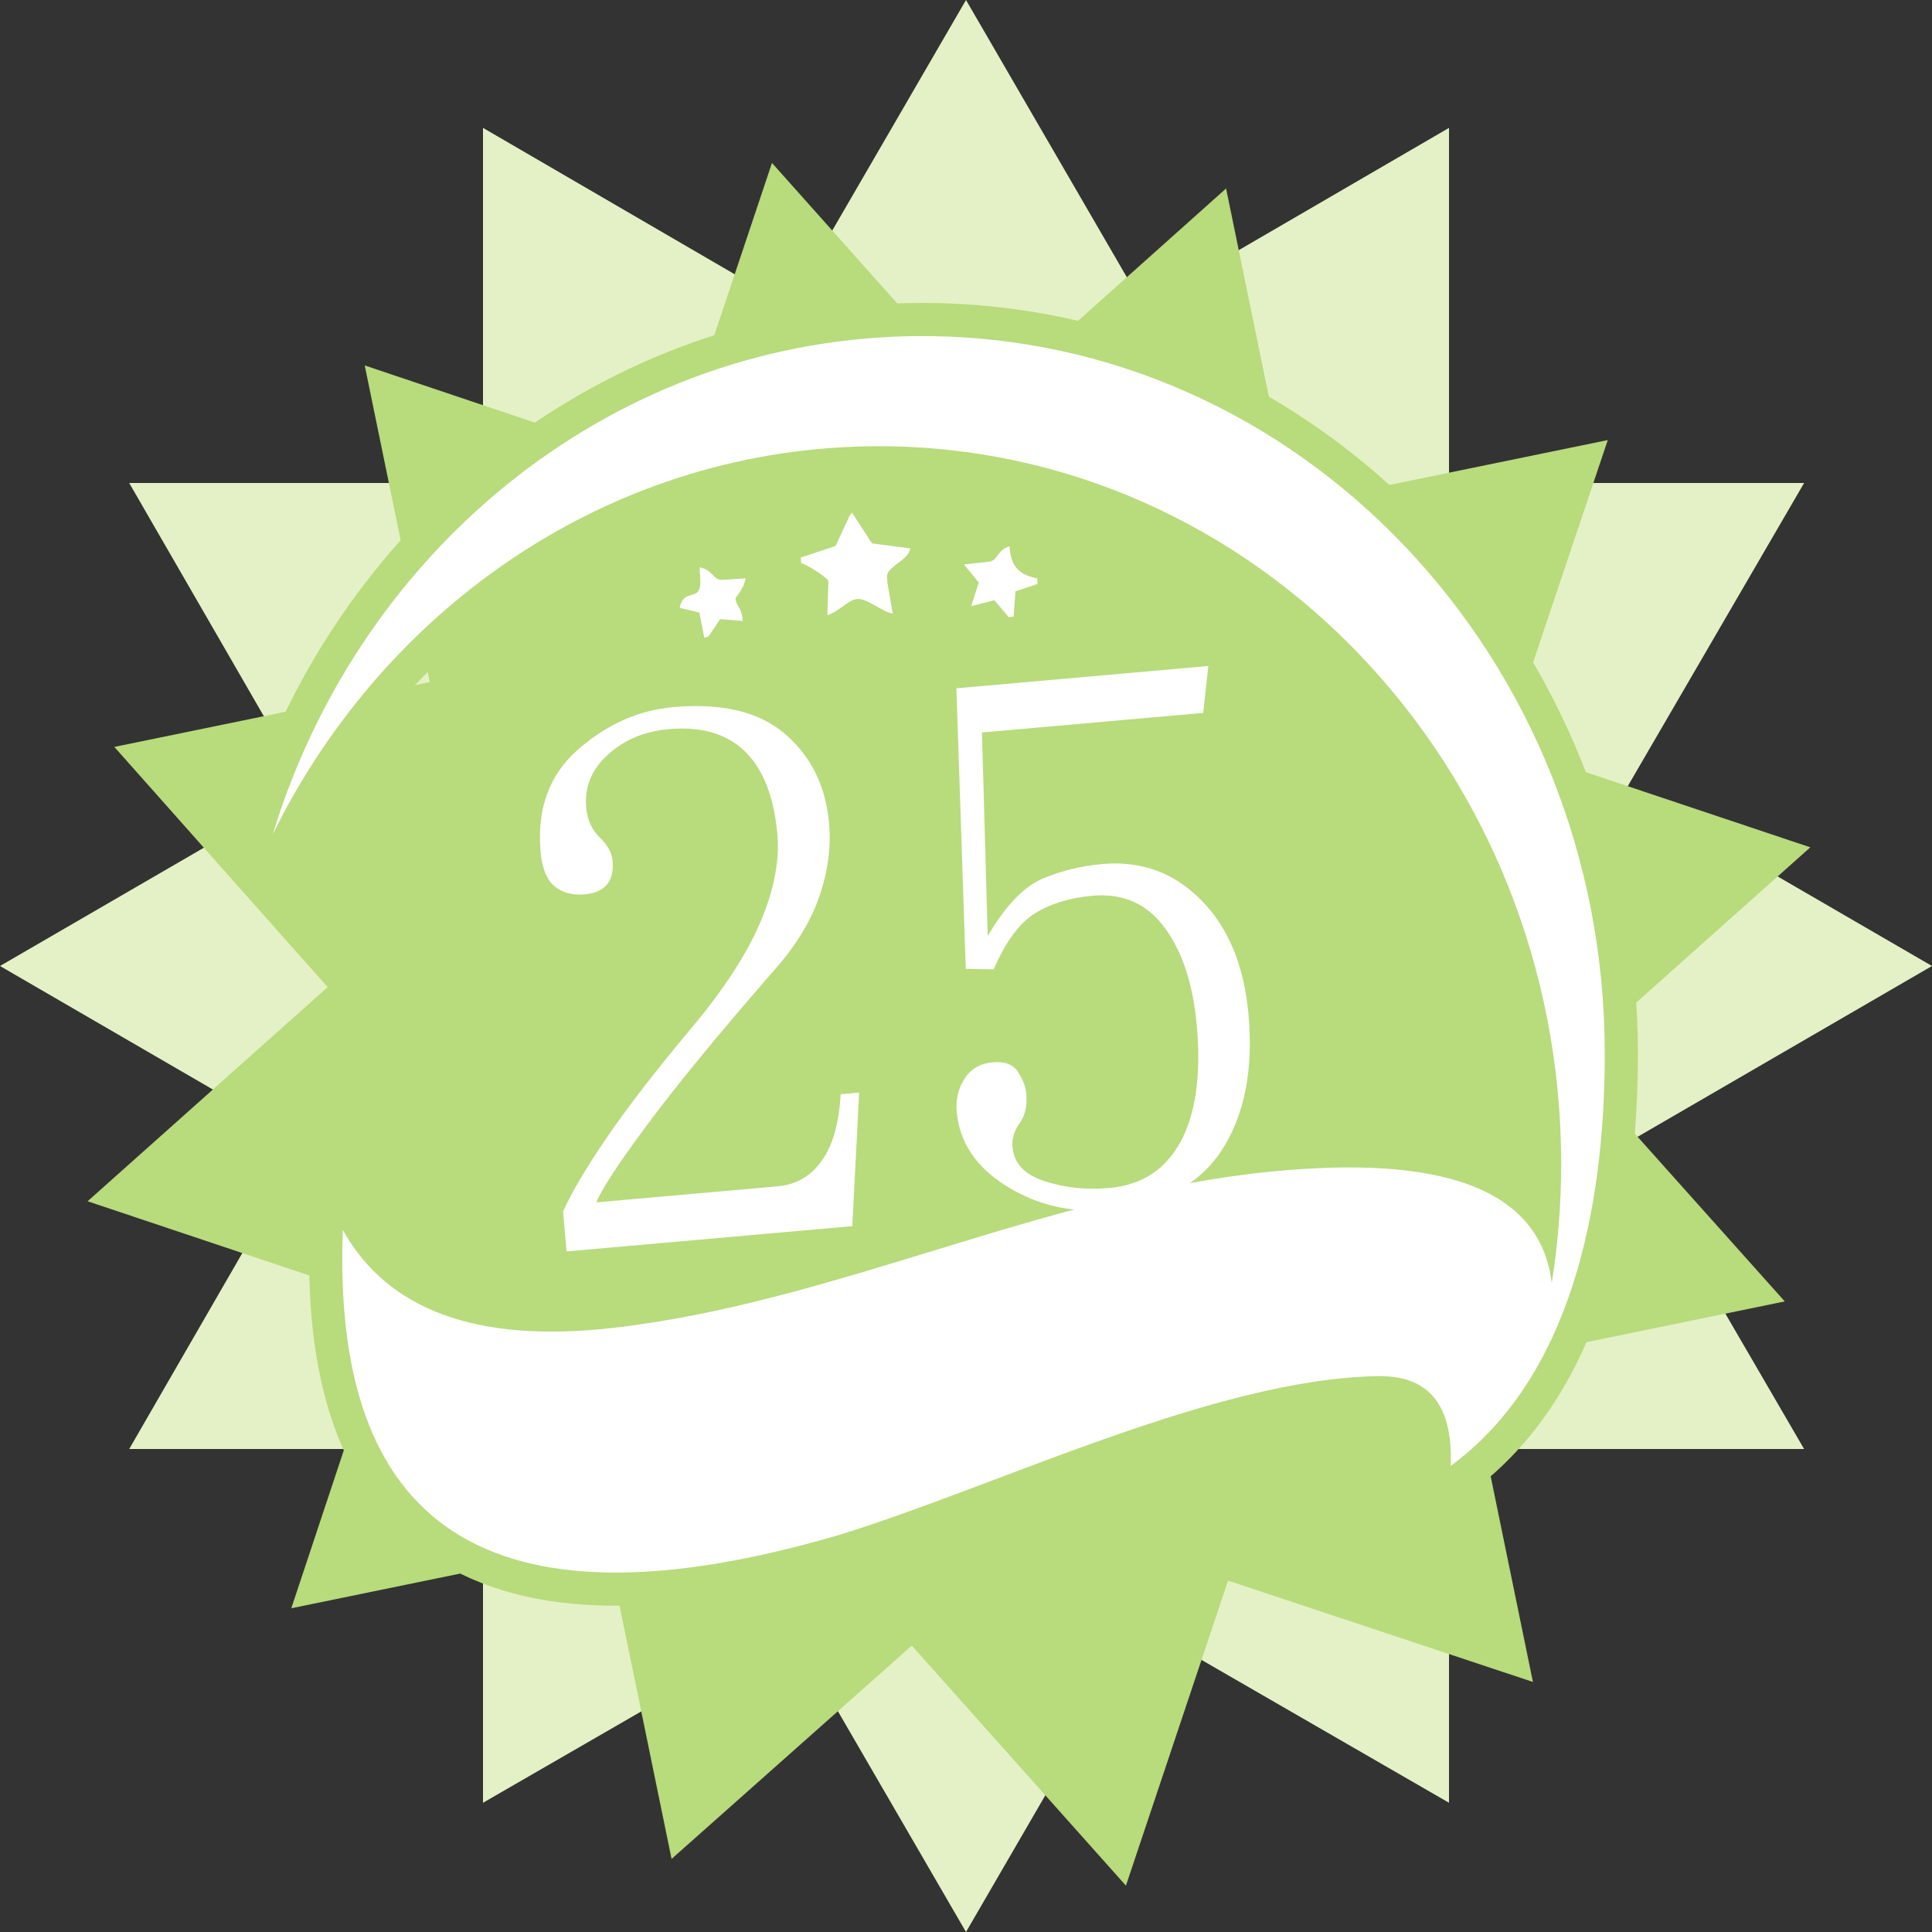 <?xml version="1.0" encoding="UTF-8"?>
<!DOCTYPE svg PUBLIC "-//W3C//DTD SVG 1.1//EN" "http://www.w3.org/Graphics/SVG/1.1/DTD/svg11.dtd">
<!-- Creator: CorelDRAW -->
<svg xmlns="http://www.w3.org/2000/svg" xml:space="preserve" width="58.304mm" height="58.304mm" style="shape-rendering:geometricPrecision; text-rendering:geometricPrecision; image-rendering:optimizeQuality; fill-rule:evenodd; clip-rule:evenodd"
viewBox="0 0 104.532 104.532"
 xmlns:xlink="http://www.w3.org/1999/xlink">
 <rect x="0" y="0" width="104.532" height="104.532" fill="#333333" stroke="none"/>
 <defs>
  <style type="text/css">
   <![CDATA[
    .str0 {stroke:#B8DB7C;stroke-width:3.586;stroke-linejoin:round}
    .fil3 {fill:none}
    .fil1 {fill:#B8DB7C}
    .fil0 {fill:#E4F1C6}
    .fil2 {fill:white}
    .fil4 {fill:white;fill-rule:nonzero}
   ]]>
  </style>
 </defs>
 <g id="Ebene_x0020_1">
  <polygon class="fil0" points="16.538,42.671 6.991,26.133 26.133,26.133 26.133,6.919 42.671,16.538 52.266,0 61.861,16.538 78.399,6.919 78.399,26.133 97.612,26.133 87.993,42.671 104.532,52.266 87.993,61.861 97.612,78.399 78.399,78.399 78.399,97.54 61.861,87.994 52.266,104.532 42.671,87.994 26.133,97.54 26.133,78.399 6.991,78.399 16.538,61.861 0,52.266 "/>
  <polygon class="fil1" points="17.728,53.41 6.186,40.412 23.254,36.905 19.734,19.773 36.242,25.32 41.768,8.816 53.354,21.805 66.338,10.198 69.858,27.33 86.99,23.81 81.443,40.319 97.948,45.845 84.959,57.43 96.566,70.414 79.433,73.934 82.94,91.003 66.445,85.52 60.919,102.024 49.333,89.036 36.336,100.578 32.829,83.51 15.761,87.016 21.244,70.521 4.739,64.995 "/>
  <path class="fil2" d="M37.888 31.302c0.095,1.401 -0.882,0.409 -1.111,1.586l1.064 0.258 0.264 1.358 0.236 -0.072 0.619 -0.931 1.228 0.096c-0.076,-0.839 -0.358,-0.759 -0.388,-1.199 -0.008,-0.116 0.435,-0.481 0.538,-1.109l-1.22 0.083c-0.572,0.039 -0.497,-0.528 -1.272,-0.68l0.042 0.61z"/>
  <path class="fil2" d="M45.207 29.542l-1.881 0.625 0.021 0.305c0.286,0.056 1.453,0.792 1.474,0.976l-0.058 1.839c0.648,-0.198 1.12,-0.842 1.625,-0.877 0.559,-0.038 1.27,0.669 1.914,0.787l-0.288 -1.663 -0.021 -0.305c-0.04,-0.59 1.121,-0.86 1.263,-1.557l-2.073 -0.271 -1.087 -1.666 -0.112 0.139 -0.777 1.67z"/>
  <path class="fil2" d="M53.452 30.398l-1.295 0.14 0.798 0.982 -0.407 1.276 1.25 -0.323 0.775 0.913 0.271 -0.023 0.098 -1.369 1.195 -0.399 -0.021 -0.305c-0.913,-0.179 -1.417,-0.559 -1.497,-1.737 -0.747,0.255 -0.596,0.806 -1.168,0.845z"/>
  <g>
   <path class="fil3 str0" d="M49.913 18.185c20.384,0 36.914,17.387 36.914,38.826 0,8.371 -1.831,17.525 -8.337,22.302 0.138,-3.43 -1.296,-4.9 -3.943,-4.856 -8.826,0.146 -20.558,5.942 -29.121,8.584 -19.456,5.711 -27.474,-0.789 -26.876,-16.49 2.386,4.272 7.148,6.143 14.598,5.297 12.068,-1.37 23.273,-7.236 35.609,-8.457 9.197,-0.91 14.577,0.88 15.201,6.034 0.335,-2.1 0.51,-4.256 0.51,-6.456 0,-21.439 -16.531,-38.826 -36.914,-38.826 -14.27,0 -26.65,8.522 -32.793,20.989 4.772,-15.631 18.706,-26.948 35.151,-26.948z"/>
   <path id="1" class="fil2" d="M49.913 18.185c20.384,0 36.914,17.387 36.914,38.826 0,8.371 -1.831,17.525 -8.337,22.302 0.138,-3.43 -1.296,-4.9 -3.943,-4.856 -8.826,0.146 -20.558,5.942 -29.121,8.584 -19.456,5.711 -27.474,-0.789 -26.876,-16.49 2.386,4.272 7.148,6.143 14.598,5.297 12.068,-1.37 23.273,-7.236 35.609,-8.457 9.197,-0.91 14.577,0.88 15.201,6.034 0.335,-2.1 0.51,-4.256 0.51,-6.456 0,-21.439 -16.531,-38.826 -36.914,-38.826 -14.27,0 -26.65,8.522 -32.793,20.989 4.772,-15.631 18.706,-26.948 35.151,-26.948z"/>
  </g>
  <path class="fil4" d="M42.057 45.126c-0.177,-1.997 -0.751,-3.481 -1.73,-4.45 -0.979,-0.97 -2.36,-1.383 -4.133,-1.226 -1.326,0.117 -2.429,0.579 -3.308,1.385 -0.88,0.799 -1.267,1.753 -1.169,2.858 0.059,0.666 0.299,1.201 0.729,1.613 0.422,0.405 0.66,0.834 0.699,1.273 0.049,0.552 -0.056,0.983 -0.308,1.283 -0.252,0.301 -0.658,0.479 -1.211,0.528 -0.659,0.058 -1.209,-0.093 -1.626,-0.441 -0.425,-0.355 -0.672,-0.975 -0.751,-1.861 -0.205,-2.322 0.468,-4.166 2.019,-5.531 1.559,-1.365 3.278,-2.131 5.157,-2.298 2.659,-0.235 4.683,0.257 6.077,1.475 1.394,1.211 2.178,2.812 2.355,4.809 0.117,1.324 -0.07,2.683 -0.563,4.061 -0.492,1.385 -1.351,2.739 -2.57,4.074 -2.938,3.386 -5.184,6.118 -6.728,8.21 -1.552,2.086 -2.458,3.479 -2.733,4.167l9.808 -0.868c1,-0.088 1.796,-0.544 2.387,-1.382 0.598,-0.831 0.942,-2.032 1.025,-3.602l1 -0.088 -0.368 7.226 -15.46 1.368 -0.191 -2.16c0.465,-1.04 1.268,-2.396 2.407,-4.059 1.139,-1.664 2.666,-3.633 4.586,-5.923 1.713,-2.05 2.946,-3.943 3.686,-5.679 0.739,-1.742 1.043,-3.325 0.915,-4.763z"/>
  <path id="1" class="fil4" d="M59.626 46.748c2.106,-0.186 3.893,0.462 5.362,1.952 1.475,1.483 2.33,3.555 2.565,6.21 0.264,2.988 -0.22,5.429 -1.446,7.322 -1.233,1.893 -3.283,2.967 -6.169,3.222 -1.993,0.176 -3.817,-0.248 -5.473,-1.272 -1.649,-1.024 -2.554,-2.372 -2.701,-4.029 -0.059,-0.666 0.081,-1.263 0.427,-1.793 0.346,-0.53 0.849,-0.824 1.516,-0.883 0.667,-0.059 1.126,0.122 1.384,0.541 0.266,0.426 0.407,0.799 0.436,1.132 0.059,0.666 -0.058,1.204 -0.357,1.623 -0.299,0.419 -0.426,0.844 -0.386,1.29 0.078,0.885 0.662,1.504 1.751,1.851 1.096,0.353 2.25,0.472 3.47,0.364 1.773,-0.157 3.063,-0.999 3.88,-2.52 0.816,-1.521 1.103,-3.609 0.868,-6.264 -0.196,-2.216 -0.766,-3.972 -1.725,-5.285 -0.952,-1.308 -2.262,-1.891 -3.921,-1.744 -1.22,0.108 -2.25,0.42 -3.097,0.945 -0.848,0.518 -1.594,1.533 -2.247,3.039l-1.511 -0.03 -0.506 -15.178 13.631 -1.206 -0.276 2.537 -11.971 1.059 0.31 11.013c0.969,-1.649 1.964,-2.686 2.991,-3.112 1.02,-0.425 2.091,-0.684 3.197,-0.782z"/>
 </g>
</svg>
